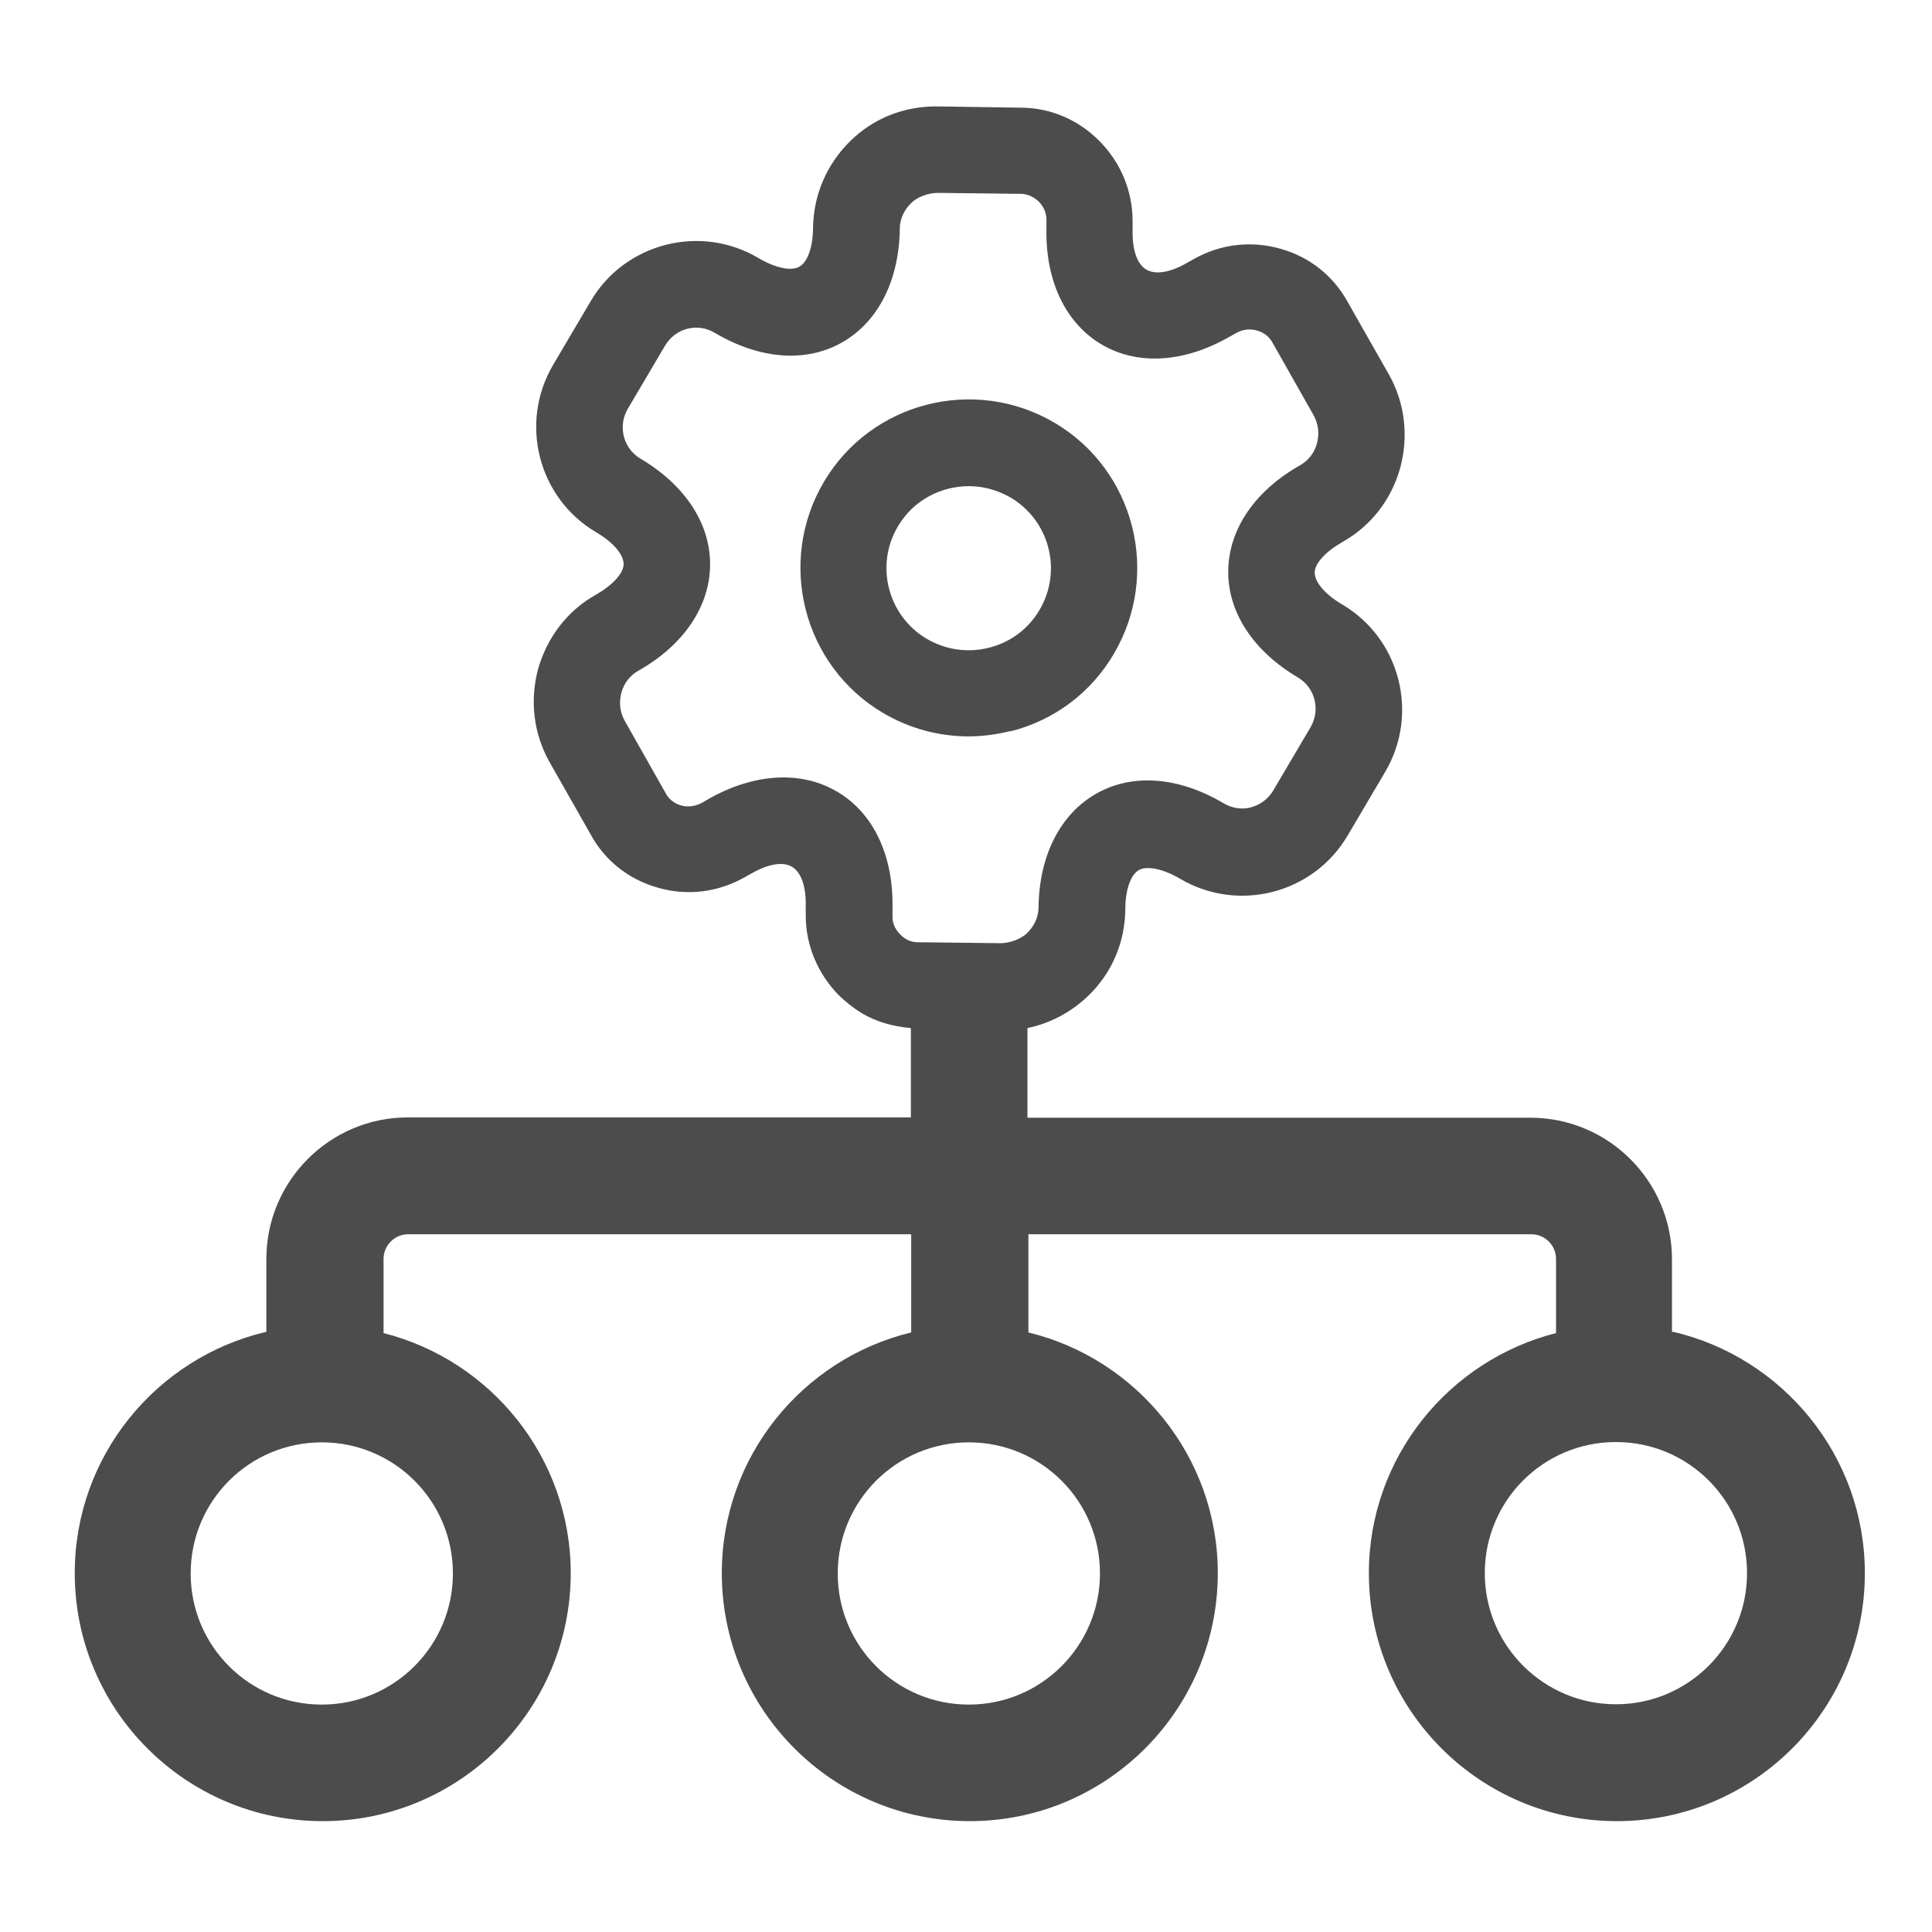 <?xml version="1.0" encoding="UTF-8"?>
<svg id="Camada_1" data-name="Camada 1" xmlns="http://www.w3.org/2000/svg" viewBox="0 0 61 61">
  <defs>
    <style>
      .cls-1 {
        opacity: .7;
      }
    </style>
  </defs>
  <g class="cls-1">
    <path d="M31.91,23.09c1.38-.35,2.54-1.22,3.26-2.45,1.49-2.53.65-5.8-1.87-7.29-2.53-1.49-5.8-.66-7.29,1.87-1.49,2.53-.65,5.8,1.87,7.29.83.49,1.76.74,2.7.74.44,0,.89-.06,1.33-.17ZM28.35,16.62c.48-.82,1.35-1.27,2.24-1.27.45,0,.9.12,1.32.36,1.23.73,1.64,2.32.91,3.55-.35.6-.92,1.02-1.59,1.19-.67.17-1.37.07-1.97-.28-1.23-.73-1.64-2.32-.91-3.55Z"/>
    <path d="M52.79,42.06v-2.3c0-2.47-2.01-4.47-4.47-4.47h-15.88v-2.83c.72-.15,1.38-.5,1.92-1.02.74-.71,1.16-1.68,1.17-2.73,0-.62.17-1.09.43-1.24.26-.14.76-.04,1.29.27,1.84,1.09,4.22.48,5.3-1.36l1.18-2c1.09-1.84.48-4.22-1.36-5.3-.53-.31-.86-.7-.86-1,0-.29.34-.66.88-.97.89-.5,1.54-1.33,1.82-2.34.27-1,.15-2.05-.36-2.95l-1.29-2.27c-.45-.83-1.2-1.43-2.11-1.69-.93-.27-1.9-.16-2.74.31l-.25.14c-.53.3-.98.37-1.27.2-.28-.17-.44-.6-.43-1.22v-.31c0-.96-.38-1.86-1.06-2.54-.67-.67-1.55-1.04-2.47-1.04h0l-2.63-.04c-1.05-.01-2.02.37-2.76,1.1-.74.73-1.15,1.69-1.17,2.72,0,.62-.17,1.09-.43,1.24-.26.15-.76.04-1.29-.27-.89-.53-1.93-.67-2.93-.42-1,.26-1.85.89-2.37,1.78l-1.18,2c-1.09,1.84-.48,4.22,1.36,5.3.53.31.86.7.86,1,0,.29-.34.66-.88.97-.89.5-1.53,1.33-1.82,2.34-.27,1.01-.14,2.05.36,2.94l1.29,2.27c.45.84,1.21,1.44,2.14,1.7.9.26,1.87.15,2.71-.32l.25-.14c.53-.3.99-.37,1.27-.2.28.17.44.6.43,1.22v.31c0,.94.37,1.83,1.04,2.52.24.23.48.42.73.57.47.28.99.42,1.55.47v2.82h-15.88c-2.47,0-4.47,2.01-4.47,4.47v2.3c-3.46.81-6.05,3.91-6.05,7.62,0,4.32,3.51,7.83,7.83,7.83s7.83-3.51,7.83-7.83c0-3.65-2.52-6.72-5.91-7.58v-2.34c0-.43.35-.78.78-.78h15.88v3.1c-3.43.83-5.98,3.92-5.98,7.6,0,4.32,3.51,7.83,7.83,7.83s7.83-3.51,7.83-7.83c0-3.68-2.56-6.77-5.98-7.6v-3.1h15.88c.43,0,.78.35.78.78v2.34c-3.39.86-5.91,3.93-5.91,7.58,0,4.32,3.51,7.83,7.83,7.83s7.83-3.51,7.83-7.83c0-3.7-2.59-6.81-6.05-7.62ZM26.42,24.99c-1.12-.66-2.59-.58-4.02.22l-.24.14c-.21.11-.45.14-.66.08-.21-.06-.39-.2-.49-.4l-1.29-2.28c-.15-.28-.18-.58-.1-.88.08-.3.27-.54.53-.69,1.42-.8,2.25-2.01,2.27-3.32.02-1.31-.78-2.54-2.2-3.38-.54-.32-.72-1.02-.4-1.57l1.18-2c.33-.55,1.02-.73,1.57-.4,1.42.84,2.88.95,4.02.3,1.14-.65,1.8-1.96,1.82-3.59,0-.3.13-.58.35-.8.21-.21.54-.32.82-.33l2.64.03c.44,0,.82.38.82.81v.31c-.03,1.64.61,2.96,1.73,3.63,1.13.67,2.59.59,4.02-.22l.25-.14c.2-.11.44-.14.66-.07.21.06.39.2.49.4l1.29,2.28c.15.28.18.58.1.88-.08.3-.27.54-.53.69-1.42.8-2.25,2.01-2.27,3.32-.02,1.31.78,2.54,2.2,3.38.54.32.72,1.02.4,1.57l-1.18,2c-.16.27-.41.45-.7.53-.29.08-.6.03-.87-.13-1.42-.84-2.88-.95-4.02-.3-1.14.65-1.8,1.96-1.82,3.59,0,.3-.13.58-.35.8-.21.21-.56.32-.82.33l-2.64-.03h0c-.21,0-.4-.08-.56-.25-.16-.16-.25-.36-.24-.58v-.29c.02-1.64-.61-2.96-1.74-3.63ZM14.3,49.68c0,2.28-1.85,4.14-4.14,4.14s-4.14-1.85-4.14-4.14,1.85-4.14,4.14-4.14,4.14,1.85,4.14,4.14ZM34.73,49.68c0,2.28-1.85,4.14-4.14,4.14s-4.14-1.85-4.14-4.14,1.85-4.14,4.14-4.14,4.14,1.85,4.14,4.14ZM51.02,53.81c-2.28,0-4.14-1.85-4.14-4.14s1.85-4.14,4.14-4.14,4.14,1.85,4.14,4.14-1.86,4.14-4.14,4.14Z"/>
  </g>
</svg>